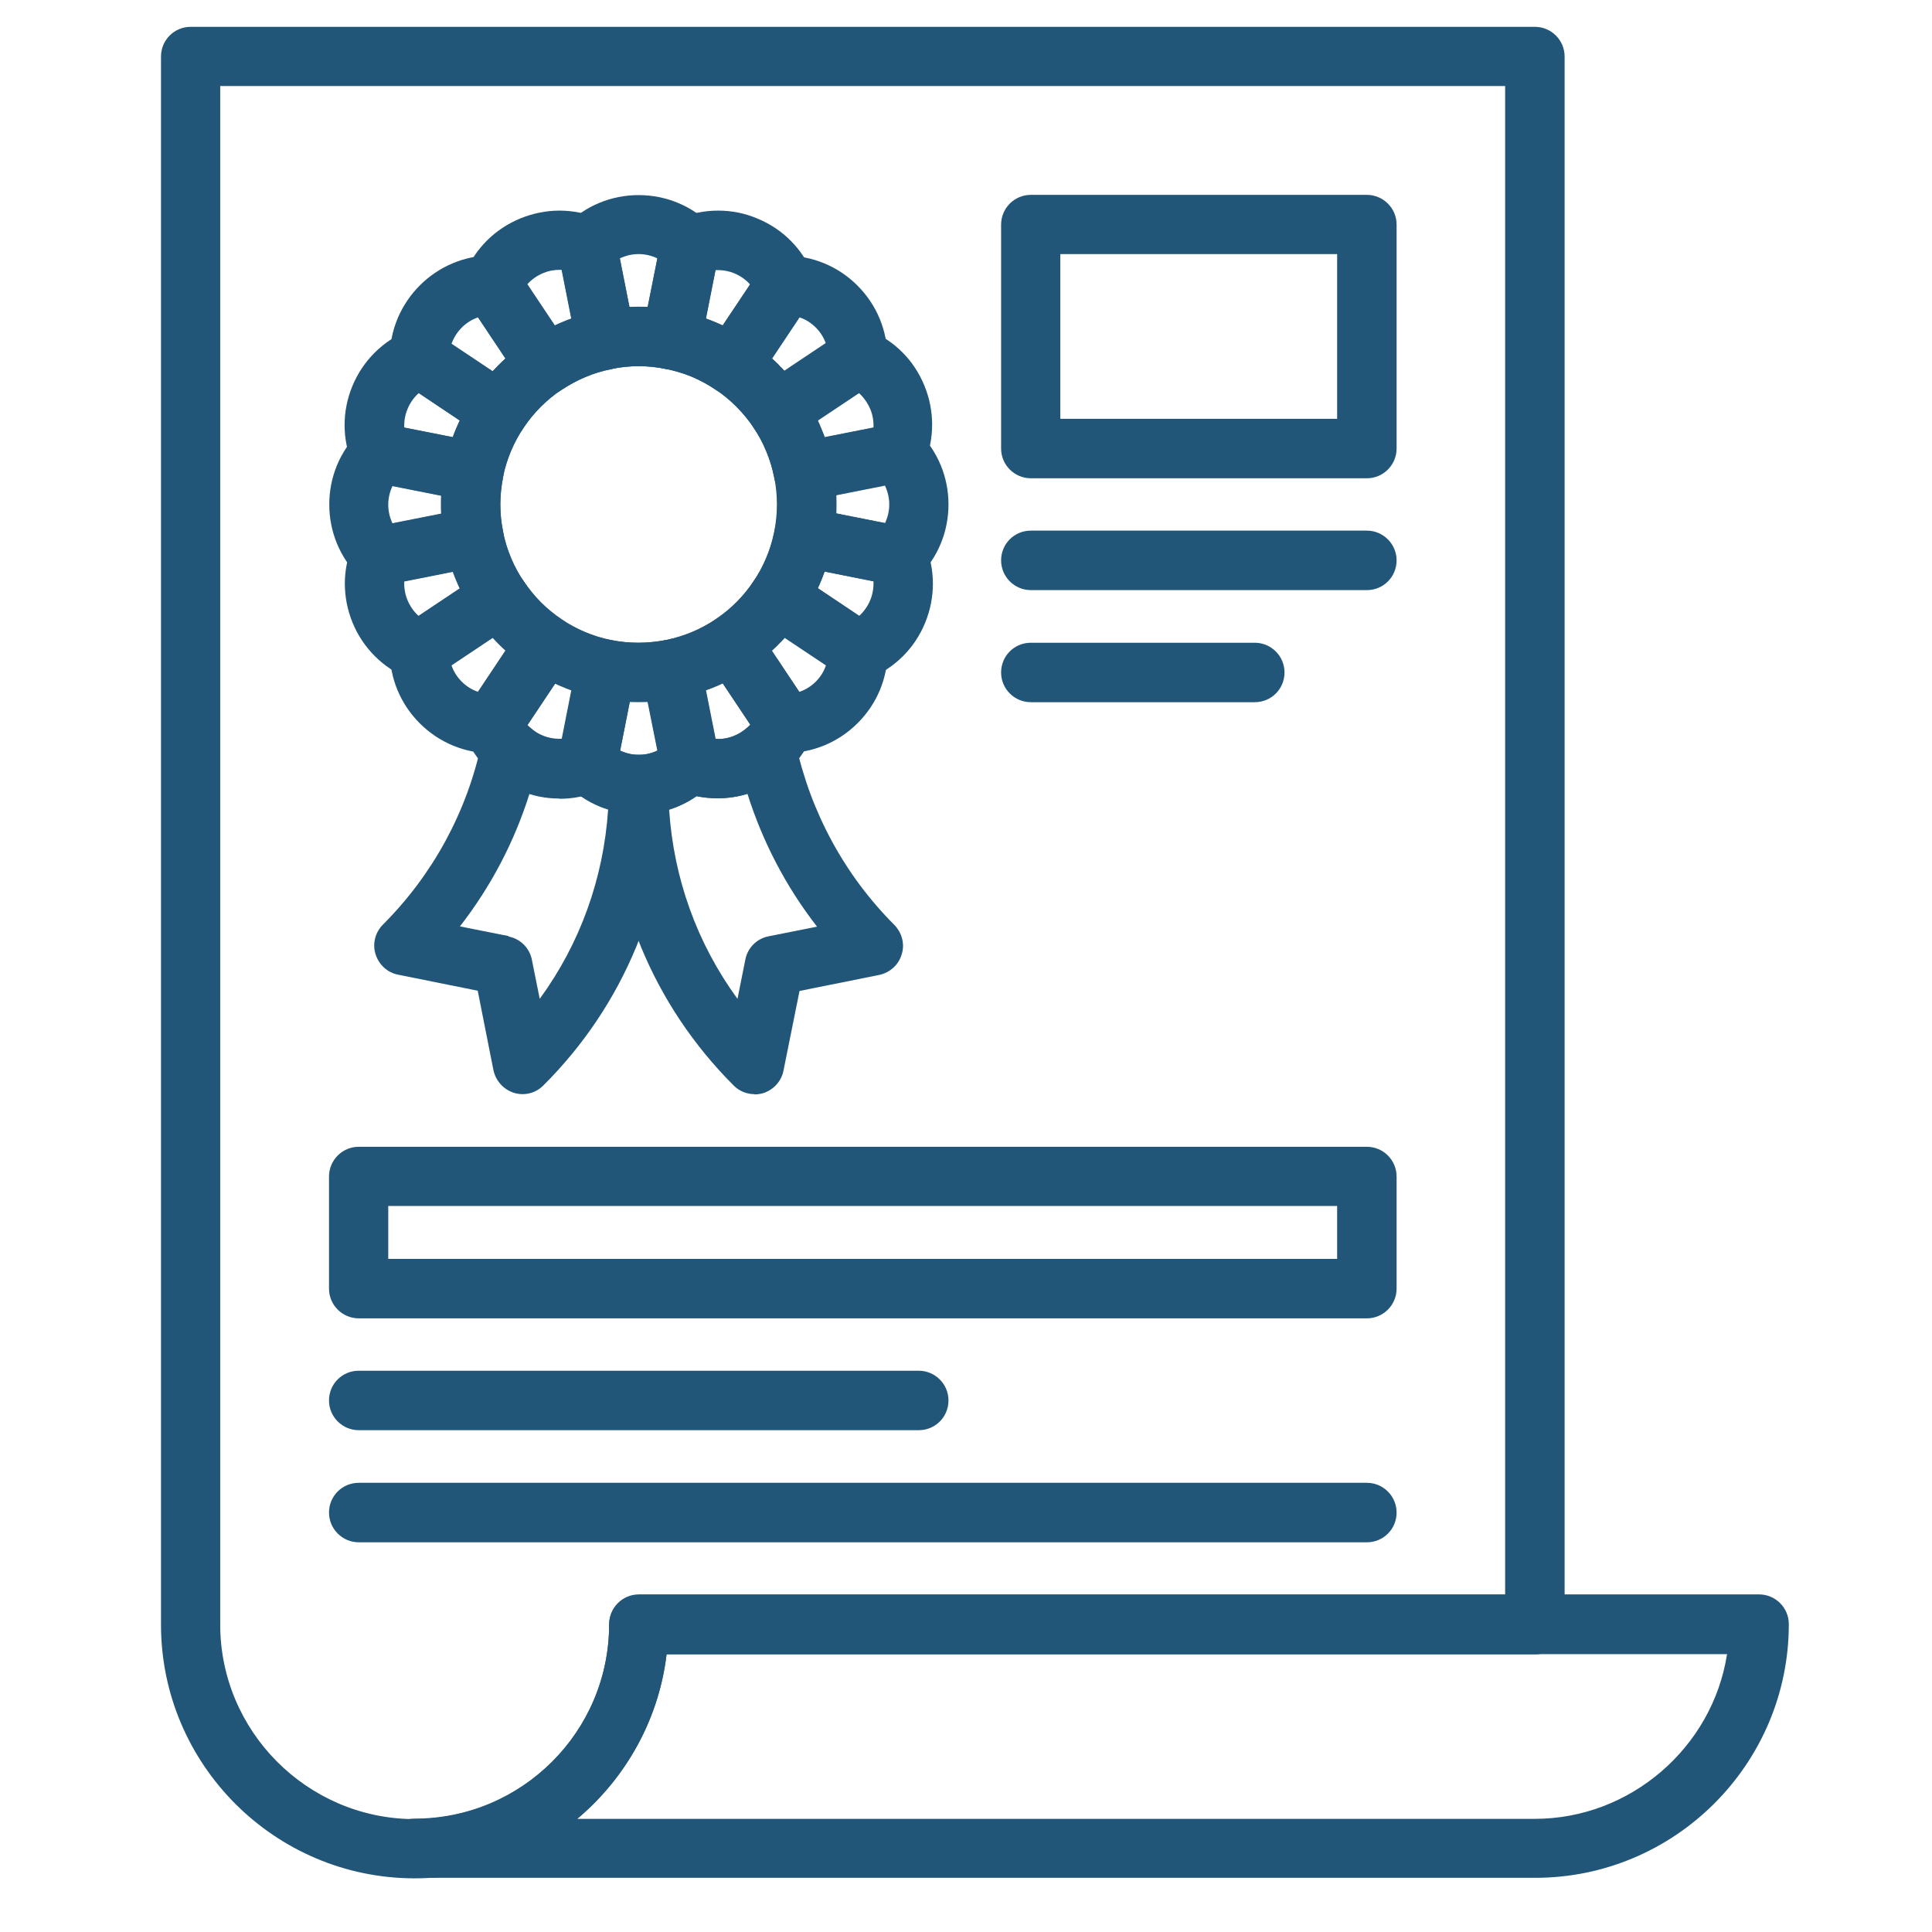 <svg width="72" height="72" viewBox="0 0 72 72" fill="none" xmlns="http://www.w3.org/2000/svg">
<path d="M13.37 49.131C12.764 49.131 12.261 48.639 12.261 48.023V43.846C12.261 43.239 12.754 42.737 13.37 42.737H50.939C51.545 42.737 52.047 43.23 52.047 43.846V48.023C52.047 48.629 51.555 49.131 50.939 49.131H13.37ZM49.831 46.915V44.944H14.469V46.915H49.831Z" fill="#215679"/>
<path d="M25.021 13.769C24.946 13.769 24.879 13.769 24.803 13.75C24.472 13.684 24.14 13.646 23.799 13.646C23.458 13.646 23.127 13.684 22.795 13.75C22.72 13.769 22.644 13.769 22.577 13.769C22.36 13.769 22.151 13.703 21.962 13.589C21.715 13.428 21.545 13.173 21.488 12.888L20.797 9.383C20.721 9.023 20.834 8.645 21.1 8.389C21.82 7.669 22.776 7.271 23.799 7.271C24.823 7.271 25.779 7.669 26.499 8.389C26.764 8.654 26.878 9.023 26.802 9.383L26.111 12.888C26.054 13.173 25.883 13.428 25.637 13.589C25.457 13.713 25.249 13.769 25.021 13.769ZM24.14 11.439L24.5 9.63C24.282 9.526 24.046 9.469 23.799 9.469C23.553 9.469 23.316 9.526 23.098 9.63L23.458 11.439C23.572 11.439 23.686 11.439 23.799 11.439C23.913 11.439 24.027 11.439 24.14 11.439Z" fill="#215679"/>
<path d="M14.166 21.821C13.872 21.821 13.588 21.708 13.389 21.499C12.669 20.779 12.271 19.823 12.271 18.799C12.271 17.776 12.669 16.82 13.389 16.1C13.597 15.891 13.872 15.778 14.166 15.778C14.241 15.778 14.308 15.778 14.383 15.796L17.879 16.488C18.476 16.602 18.864 17.189 18.75 17.786C18.684 18.117 18.646 18.458 18.646 18.79C18.646 19.122 18.675 19.453 18.75 19.803C18.864 20.4 18.476 20.978 17.879 21.101L14.374 21.793C14.298 21.802 14.232 21.812 14.156 21.812L14.166 21.821ZM14.63 18.108C14.525 18.326 14.469 18.563 14.469 18.809C14.469 19.055 14.525 19.292 14.63 19.51L16.448 19.15C16.448 19.036 16.448 18.923 16.448 18.809C16.448 18.695 16.448 18.581 16.448 18.477L14.63 18.117V18.108Z" fill="#215679"/>
<path d="M33.443 21.821C33.376 21.821 33.301 21.821 33.234 21.802L29.729 21.101C29.445 21.044 29.189 20.874 29.028 20.628C28.867 20.381 28.811 20.078 28.867 19.794C28.934 19.453 28.972 19.131 28.972 18.79C28.972 18.449 28.934 18.117 28.867 17.795C28.811 17.502 28.867 17.208 29.028 16.962C29.189 16.715 29.445 16.545 29.729 16.488L33.234 15.796C33.31 15.778 33.376 15.778 33.452 15.778C33.746 15.778 34.021 15.891 34.229 16.1C34.949 16.82 35.347 17.776 35.347 18.799C35.347 19.823 34.949 20.779 34.229 21.499C34.021 21.708 33.746 21.821 33.452 21.821H33.443ZM32.979 19.5C33.083 19.282 33.14 19.046 33.14 18.799C33.14 18.553 33.083 18.316 32.979 18.098L31.169 18.458C31.169 18.572 31.169 18.686 31.169 18.79C31.169 18.894 31.169 19.017 31.169 19.131L32.979 19.491V19.5Z" fill="#215679"/>
<path d="M18.599 16.431C18.381 16.431 18.172 16.365 17.983 16.242L15.018 14.252C14.715 14.044 14.525 13.703 14.525 13.334C14.525 11.231 16.24 9.516 18.343 9.516C18.712 9.516 19.053 9.696 19.262 10.009L21.242 12.974C21.583 13.476 21.441 14.167 20.939 14.508C20.654 14.698 20.389 14.916 20.152 15.152C19.916 15.389 19.698 15.654 19.508 15.939C19.3 16.242 18.959 16.431 18.589 16.431H18.599ZM18.362 13.836C18.438 13.75 18.514 13.675 18.589 13.599C18.675 13.514 18.75 13.438 18.836 13.362L17.813 11.827C17.348 11.989 16.988 12.358 16.827 12.813L18.362 13.836Z" fill="#215679"/>
<path d="M29.265 28.073C28.896 28.073 28.555 27.893 28.346 27.581L26.366 24.616C26.026 24.114 26.168 23.422 26.67 23.081C26.963 22.882 27.229 22.664 27.456 22.437C27.683 22.21 27.901 21.944 28.091 21.651C28.252 21.404 28.507 21.234 28.792 21.177C28.867 21.158 28.934 21.158 29.009 21.158C29.227 21.158 29.445 21.224 29.625 21.348L32.59 23.327C32.893 23.536 33.083 23.877 33.083 24.246C33.083 25.269 32.685 26.226 31.965 26.946C31.245 27.666 30.288 28.064 29.265 28.064V28.073ZM29.796 25.781C30.023 25.705 30.231 25.573 30.402 25.402C30.573 25.232 30.705 25.023 30.781 24.796L29.246 23.773C29.171 23.858 29.095 23.934 29.009 24.019C28.924 24.104 28.848 24.18 28.763 24.256L29.786 25.79L29.796 25.781Z" fill="#215679"/>
<path d="M18.334 28.073C17.32 28.073 16.363 27.675 15.643 26.956C14.923 26.236 14.525 25.279 14.525 24.256C14.525 23.886 14.706 23.545 15.018 23.337L17.983 21.357C18.163 21.234 18.381 21.168 18.599 21.168C18.675 21.168 18.741 21.168 18.817 21.187C19.11 21.243 19.357 21.414 19.518 21.66C19.707 21.944 19.925 22.21 20.152 22.447C20.389 22.683 20.654 22.901 20.939 23.091C21.441 23.432 21.583 24.114 21.242 24.625L19.262 27.59C19.053 27.893 18.712 28.083 18.343 28.083L18.334 28.073ZM16.827 24.796C16.903 25.023 17.036 25.232 17.206 25.402C17.377 25.573 17.585 25.705 17.813 25.781L18.836 24.246C18.75 24.171 18.675 24.095 18.599 24.019C18.514 23.934 18.438 23.858 18.362 23.773L16.827 24.796Z" fill="#215679"/>
<path d="M29.009 16.431C28.64 16.431 28.299 16.251 28.091 15.939C27.892 15.645 27.683 15.389 27.446 15.152C27.21 14.916 26.944 14.698 26.67 14.518C26.423 14.357 26.253 14.101 26.196 13.817C26.139 13.523 26.196 13.229 26.357 12.983L28.337 10.018C28.545 9.715 28.886 9.526 29.256 9.526C30.279 9.526 31.236 9.923 31.956 10.643C32.675 11.363 33.073 12.32 33.073 13.343C33.073 13.713 32.893 14.053 32.581 14.262L29.616 16.242C29.436 16.365 29.218 16.431 29 16.431H29.009ZM29.009 13.589C29.085 13.665 29.171 13.75 29.246 13.836L30.781 12.813C30.705 12.585 30.573 12.377 30.402 12.206C30.231 12.036 30.023 11.903 29.796 11.827L28.773 13.362C28.858 13.438 28.934 13.514 29.019 13.589H29.009Z" fill="#215679"/>
<path d="M20.323 14.698C19.953 14.698 19.612 14.518 19.404 14.205L17.424 11.24C17.216 10.937 17.178 10.549 17.32 10.208C17.708 9.26 18.447 8.531 19.385 8.143C19.849 7.953 20.342 7.849 20.844 7.849C21.346 7.849 21.838 7.944 22.303 8.143C22.644 8.285 22.89 8.588 22.966 8.948L23.657 12.453C23.714 12.746 23.657 13.04 23.487 13.286C23.326 13.533 23.07 13.694 22.786 13.76C22.445 13.826 22.123 13.921 21.82 14.053C21.517 14.177 21.213 14.347 20.92 14.537C20.74 14.66 20.531 14.717 20.313 14.717L20.323 14.698ZM20.673 12.131C20.778 12.083 20.872 12.036 20.977 11.998C21.081 11.951 21.185 11.913 21.299 11.875L20.939 10.056C20.939 10.056 20.882 10.056 20.853 10.056C20.645 10.056 20.437 10.094 20.238 10.179C20.01 10.274 19.811 10.416 19.65 10.596L20.673 12.131Z" fill="#215679"/>
<path d="M23.799 30.337C22.776 30.337 21.82 29.939 21.1 29.22C20.834 28.954 20.721 28.585 20.797 28.225L21.488 24.729C21.592 24.218 22.047 23.839 22.568 23.839C22.634 23.839 22.71 23.839 22.786 23.858C23.117 23.924 23.458 23.953 23.79 23.953C24.122 23.953 24.462 23.915 24.794 23.858C24.87 23.848 24.936 23.839 25.012 23.839C25.533 23.839 25.988 24.208 26.092 24.729L26.793 28.234C26.869 28.594 26.755 28.973 26.49 29.229C25.77 29.949 24.813 30.347 23.79 30.347L23.799 30.337ZM23.108 27.969C23.326 28.073 23.563 28.13 23.809 28.13C24.055 28.13 24.292 28.073 24.51 27.969L24.15 26.16C24.036 26.16 23.923 26.16 23.809 26.16C23.695 26.16 23.582 26.16 23.468 26.16L23.108 27.969Z" fill="#215679"/>
<path d="M26.755 29.75C26.253 29.75 25.77 29.655 25.296 29.456C24.955 29.314 24.709 29.011 24.633 28.651L23.932 25.156C23.818 24.559 24.197 23.981 24.794 23.858C25.135 23.792 25.457 23.687 25.77 23.564C26.073 23.441 26.367 23.28 26.66 23.091C26.84 22.968 27.058 22.901 27.276 22.901C27.645 22.901 27.986 23.081 28.195 23.394L30.175 26.359C30.383 26.662 30.421 27.05 30.279 27.391C29.692 28.822 28.299 29.75 26.745 29.75H26.755ZM26.755 27.543C27.21 27.543 27.655 27.344 27.958 27.003L26.935 25.468C26.831 25.516 26.736 25.563 26.632 25.601C26.528 25.648 26.423 25.686 26.31 25.724L26.67 27.533C26.67 27.533 26.727 27.533 26.755 27.533V27.543Z" fill="#215679"/>
<path d="M15.634 25.364C15.492 25.364 15.35 25.336 15.208 25.279C14.27 24.89 13.531 24.152 13.143 23.214C12.754 22.267 12.754 21.234 13.143 20.296C13.285 19.955 13.588 19.709 13.948 19.633L17.443 18.942C17.519 18.932 17.585 18.923 17.661 18.923C17.879 18.923 18.097 18.989 18.277 19.112C18.514 19.273 18.694 19.529 18.741 19.813C18.807 20.135 18.902 20.467 19.035 20.779C19.158 21.082 19.319 21.386 19.508 21.66C19.669 21.897 19.736 22.2 19.679 22.494C19.622 22.778 19.451 23.034 19.205 23.195L16.24 25.175C16.06 25.298 15.842 25.364 15.624 25.364H15.634ZM15.066 21.67C15.056 21.907 15.094 22.143 15.189 22.371C15.283 22.598 15.425 22.797 15.605 22.958L17.14 21.935C17.093 21.831 17.045 21.727 17.007 21.622C16.97 21.518 16.922 21.414 16.884 21.31L15.075 21.67H15.066Z" fill="#215679"/>
<path d="M29.938 18.686C29.72 18.686 29.502 18.619 29.322 18.496C29.076 18.335 28.905 18.079 28.848 17.786C28.782 17.445 28.687 17.132 28.555 16.82C28.432 16.507 28.271 16.213 28.072 15.92C27.731 15.418 27.873 14.726 28.375 14.385L31.34 12.405C31.52 12.282 31.738 12.216 31.956 12.216C32.098 12.216 32.24 12.244 32.382 12.301C33.329 12.69 34.059 13.419 34.447 14.366C34.835 15.304 34.835 16.346 34.447 17.284C34.305 17.625 34.002 17.871 33.642 17.947L30.137 18.648C30.061 18.657 29.995 18.667 29.919 18.667L29.938 18.686ZM30.61 15.986C30.658 16.09 30.696 16.194 30.733 16.299L32.552 15.939C32.562 15.702 32.524 15.456 32.429 15.238C32.334 15.02 32.192 14.811 32.012 14.65L30.478 15.673C30.525 15.778 30.573 15.882 30.61 15.986Z" fill="#215679"/>
<path d="M17.661 18.686C17.585 18.686 17.519 18.686 17.443 18.667L13.938 17.966C13.578 17.89 13.275 17.644 13.133 17.303C12.745 16.355 12.745 15.323 13.133 14.385C13.521 13.447 14.26 12.708 15.198 12.32C15.331 12.263 15.473 12.235 15.624 12.235C15.842 12.235 16.06 12.301 16.24 12.424L19.205 14.404C19.451 14.565 19.622 14.821 19.679 15.105C19.736 15.389 19.679 15.692 19.508 15.939C19.319 16.213 19.158 16.517 19.025 16.829C18.902 17.142 18.798 17.464 18.732 17.795C18.675 18.079 18.504 18.335 18.258 18.506C18.078 18.629 17.86 18.695 17.642 18.695L17.661 18.686ZM16.875 16.299C16.913 16.194 16.951 16.09 16.998 15.986C17.045 15.882 17.093 15.778 17.14 15.673L15.605 14.65C15.425 14.811 15.283 15.01 15.189 15.238C15.094 15.465 15.056 15.702 15.066 15.939L16.884 16.299H16.875Z" fill="#215679"/>
<path d="M31.974 25.364C31.757 25.364 31.539 25.298 31.359 25.175L28.394 23.195C28.148 23.034 27.977 22.778 27.92 22.494C27.863 22.2 27.92 21.907 28.091 21.66C28.28 21.376 28.441 21.082 28.564 20.779C28.697 20.476 28.792 20.154 28.858 19.813C28.915 19.529 29.085 19.273 29.332 19.112C29.512 18.989 29.729 18.923 29.947 18.923C30.023 18.923 30.089 18.923 30.165 18.942L33.67 19.633C34.03 19.709 34.333 19.955 34.475 20.296C34.864 21.234 34.864 22.276 34.475 23.214C34.087 24.161 33.348 24.89 32.41 25.279C32.278 25.336 32.136 25.364 31.993 25.364H31.974ZM32.012 22.958C32.192 22.797 32.334 22.598 32.429 22.371C32.524 22.143 32.562 21.907 32.552 21.66L30.733 21.3C30.696 21.404 30.648 21.518 30.61 21.622C30.573 21.727 30.525 21.821 30.478 21.925L32.012 22.958Z" fill="#215679"/>
<path d="M20.844 29.759C20.342 29.759 19.859 29.665 19.385 29.466C18.438 29.077 17.708 28.339 17.32 27.401C17.178 27.06 17.216 26.671 17.424 26.368L19.404 23.403C19.612 23.1 19.953 22.911 20.323 22.911C20.541 22.911 20.749 22.977 20.939 23.1C21.223 23.29 21.526 23.451 21.829 23.574C22.142 23.706 22.464 23.801 22.805 23.867C23.402 23.991 23.79 24.568 23.667 25.165L22.975 28.67C22.899 29.03 22.653 29.333 22.312 29.475C21.838 29.674 21.346 29.769 20.844 29.769V29.759ZM19.65 27.012C19.811 27.192 20.01 27.334 20.238 27.429C20.437 27.514 20.645 27.552 20.853 27.552C20.882 27.552 20.91 27.552 20.948 27.552L21.308 25.733C21.204 25.696 21.1 25.658 20.995 25.61C20.891 25.573 20.787 25.525 20.692 25.478L19.669 27.012H19.65Z" fill="#215679"/>
<path d="M27.276 14.707C27.058 14.707 26.85 14.641 26.66 14.518C26.376 14.328 26.073 14.167 25.77 14.035C25.457 13.912 25.145 13.817 24.803 13.75C24.51 13.694 24.264 13.523 24.103 13.286C23.942 13.04 23.885 12.737 23.932 12.453L24.633 8.948C24.709 8.588 24.955 8.285 25.296 8.143C25.77 7.944 26.262 7.849 26.764 7.849C27.267 7.849 27.75 7.944 28.223 8.143C29.171 8.531 29.9 9.27 30.288 10.208C30.43 10.549 30.392 10.937 30.184 11.24L28.204 14.205C27.996 14.508 27.655 14.698 27.285 14.698L27.276 14.707ZM26.622 11.998C26.727 12.045 26.831 12.083 26.935 12.14L27.958 10.605C27.797 10.425 27.598 10.283 27.371 10.189C27.172 10.103 26.963 10.066 26.755 10.066C26.727 10.066 26.698 10.066 26.66 10.066L26.3 11.875C26.404 11.913 26.509 11.951 26.613 11.998H26.622Z" fill="#215679"/>
<path d="M23.799 26.16C19.736 26.16 16.43 22.854 16.43 18.799C16.43 14.745 19.736 11.43 23.799 11.43C25.77 11.43 27.617 12.197 29.009 13.589C30.402 14.982 31.169 16.829 31.169 18.799C31.169 22.863 27.863 26.16 23.799 26.16ZM23.809 13.646C20.967 13.646 18.646 15.958 18.646 18.799C18.646 21.641 20.958 23.953 23.799 23.953C26.641 23.953 28.953 21.641 28.953 18.799C28.953 17.426 28.413 16.128 27.437 15.152C26.461 14.177 25.173 13.646 23.79 13.646H23.809Z" fill="#215679"/>
<path d="M28.119 40.776C27.825 40.776 27.551 40.663 27.342 40.454C24.349 37.461 22.701 33.482 22.701 29.238C22.701 28.632 23.193 28.13 23.809 28.13C24.235 28.13 24.642 27.96 24.946 27.657C25.154 27.448 25.438 27.334 25.732 27.334C25.874 27.334 26.016 27.363 26.149 27.42C26.338 27.495 26.537 27.543 26.745 27.543C27.153 27.543 27.532 27.391 27.835 27.126C28.043 26.937 28.299 26.842 28.574 26.842C28.687 26.842 28.801 26.861 28.915 26.899C29.284 27.022 29.568 27.334 29.654 27.713C30.212 30.28 31.482 32.62 33.329 34.468C33.613 34.761 33.727 35.178 33.604 35.566C33.49 35.955 33.168 36.248 32.761 36.334L29.796 36.93L29.199 39.895C29.123 40.293 28.829 40.615 28.441 40.739C28.337 40.767 28.233 40.786 28.119 40.786V40.776ZM24.936 30.167C25.107 32.743 25.978 35.159 27.484 37.224L27.778 35.756C27.863 35.32 28.204 34.979 28.64 34.894L30.449 34.534C29.294 33.047 28.422 31.379 27.854 29.579C27.494 29.693 27.105 29.75 26.727 29.75C26.461 29.75 26.206 29.722 25.95 29.674C25.637 29.892 25.287 30.063 24.927 30.176L24.936 30.167Z" fill="#215679"/>
<path d="M19.48 40.776C19.366 40.776 19.262 40.757 19.158 40.729C18.769 40.606 18.476 40.284 18.39 39.886L17.803 36.921L14.838 36.324C14.44 36.248 14.118 35.955 13.995 35.557C13.872 35.169 13.986 34.742 14.27 34.458C16.126 32.601 17.396 30.271 17.945 27.704C18.03 27.316 18.315 27.003 18.684 26.889C18.788 26.851 18.902 26.832 19.025 26.832C19.3 26.832 19.565 26.937 19.764 27.117C20.058 27.391 20.446 27.533 20.853 27.533C21.062 27.533 21.261 27.495 21.45 27.42C21.583 27.363 21.725 27.334 21.867 27.334C22.161 27.334 22.454 27.448 22.653 27.657C22.956 27.96 23.364 28.13 23.79 28.13C24.396 28.13 24.898 28.623 24.898 29.238C24.898 33.482 23.25 37.461 20.247 40.454C20.039 40.663 19.764 40.776 19.47 40.776H19.48ZM18.959 34.903C19.395 34.989 19.736 35.33 19.821 35.765L20.114 37.224C21.621 35.159 22.492 32.734 22.663 30.167C22.293 30.053 21.952 29.883 21.64 29.665C21.384 29.722 21.128 29.741 20.863 29.741C20.474 29.741 20.105 29.684 19.736 29.57C19.167 31.379 18.296 33.037 17.14 34.524L18.949 34.884L18.959 34.903Z" fill="#215679"/>
<path d="M38.416 17.824C37.81 17.824 37.308 17.331 37.308 16.715V8.37C37.308 7.764 37.8 7.262 38.416 7.262H50.939C51.545 7.262 52.047 7.754 52.047 8.37V16.715C52.047 17.322 51.555 17.824 50.939 17.824H38.416ZM49.831 15.607V9.469H39.515V15.607H49.831Z" fill="#215679"/>
<path d="M38.416 21.992C37.81 21.992 37.308 21.499 37.308 20.883C37.308 20.268 37.8 19.775 38.416 19.775H50.939C51.545 19.775 52.047 20.268 52.047 20.883C52.047 21.499 51.555 21.992 50.939 21.992H38.416Z" fill="#215679"/>
<path d="M50.939 21.594H38.416C38.028 21.594 37.706 21.281 37.706 20.883C37.706 20.486 38.018 20.173 38.416 20.173H50.939C51.327 20.173 51.65 20.486 51.65 20.883C51.65 21.281 51.337 21.594 50.939 21.594Z" fill="#215679"/>
<path d="M38.416 26.169C37.81 26.169 37.308 25.677 37.308 25.061C37.308 24.445 37.8 23.953 38.416 23.953H46.761C47.368 23.953 47.87 24.445 47.87 25.061C47.87 25.677 47.377 26.169 46.761 26.169H38.416Z" fill="#215679"/>
<path d="M15.454 70C10.244 70 6 65.756 6 60.546V2.108C6 1.493 6.493 1 7.108 1H57.201C57.807 1 58.309 1.493 58.309 2.108V60.546C58.309 61.152 57.816 61.654 57.201 61.654H24.841C24.292 66.325 20.266 69.962 15.52 70H15.454ZM8.207 60.546C8.207 64.506 11.428 67.755 15.397 67.793C19.451 67.793 22.701 64.544 22.701 60.546C22.701 59.94 23.193 59.438 23.809 59.438H23.904H56.092V3.207H8.207V60.546Z" fill="#215679"/>
<path d="M15.454 69.99C14.848 69.99 14.345 69.498 14.345 68.882C14.345 68.266 14.838 67.774 15.454 67.774C19.451 67.774 22.701 64.525 22.701 60.527C22.701 59.921 23.193 59.419 23.809 59.419H65.556C66.162 59.419 66.664 59.911 66.664 60.527C66.664 65.737 62.42 69.981 57.21 69.981H15.454V69.99ZM57.2 67.783C60.762 67.783 63.822 65.121 64.362 61.645H24.841C24.557 64.032 23.354 66.239 21.516 67.783H57.191H57.2Z" fill="#215679"/>
<path d="M13.37 53.299C12.764 53.299 12.261 52.807 12.261 52.191C12.261 51.575 12.754 51.083 13.37 51.083H34.239C34.845 51.083 35.347 51.575 35.347 52.191C35.347 52.807 34.854 53.299 34.239 53.299H13.37Z" fill="#215679"/>
<path d="M13.37 57.477C12.764 57.477 12.261 56.984 12.261 56.369C12.261 55.753 12.754 55.26 13.37 55.26H50.939C51.545 55.26 52.047 55.753 52.047 56.369C52.047 56.984 51.555 57.477 50.939 57.477H13.37Z" fill="#215679"/>
</svg>
